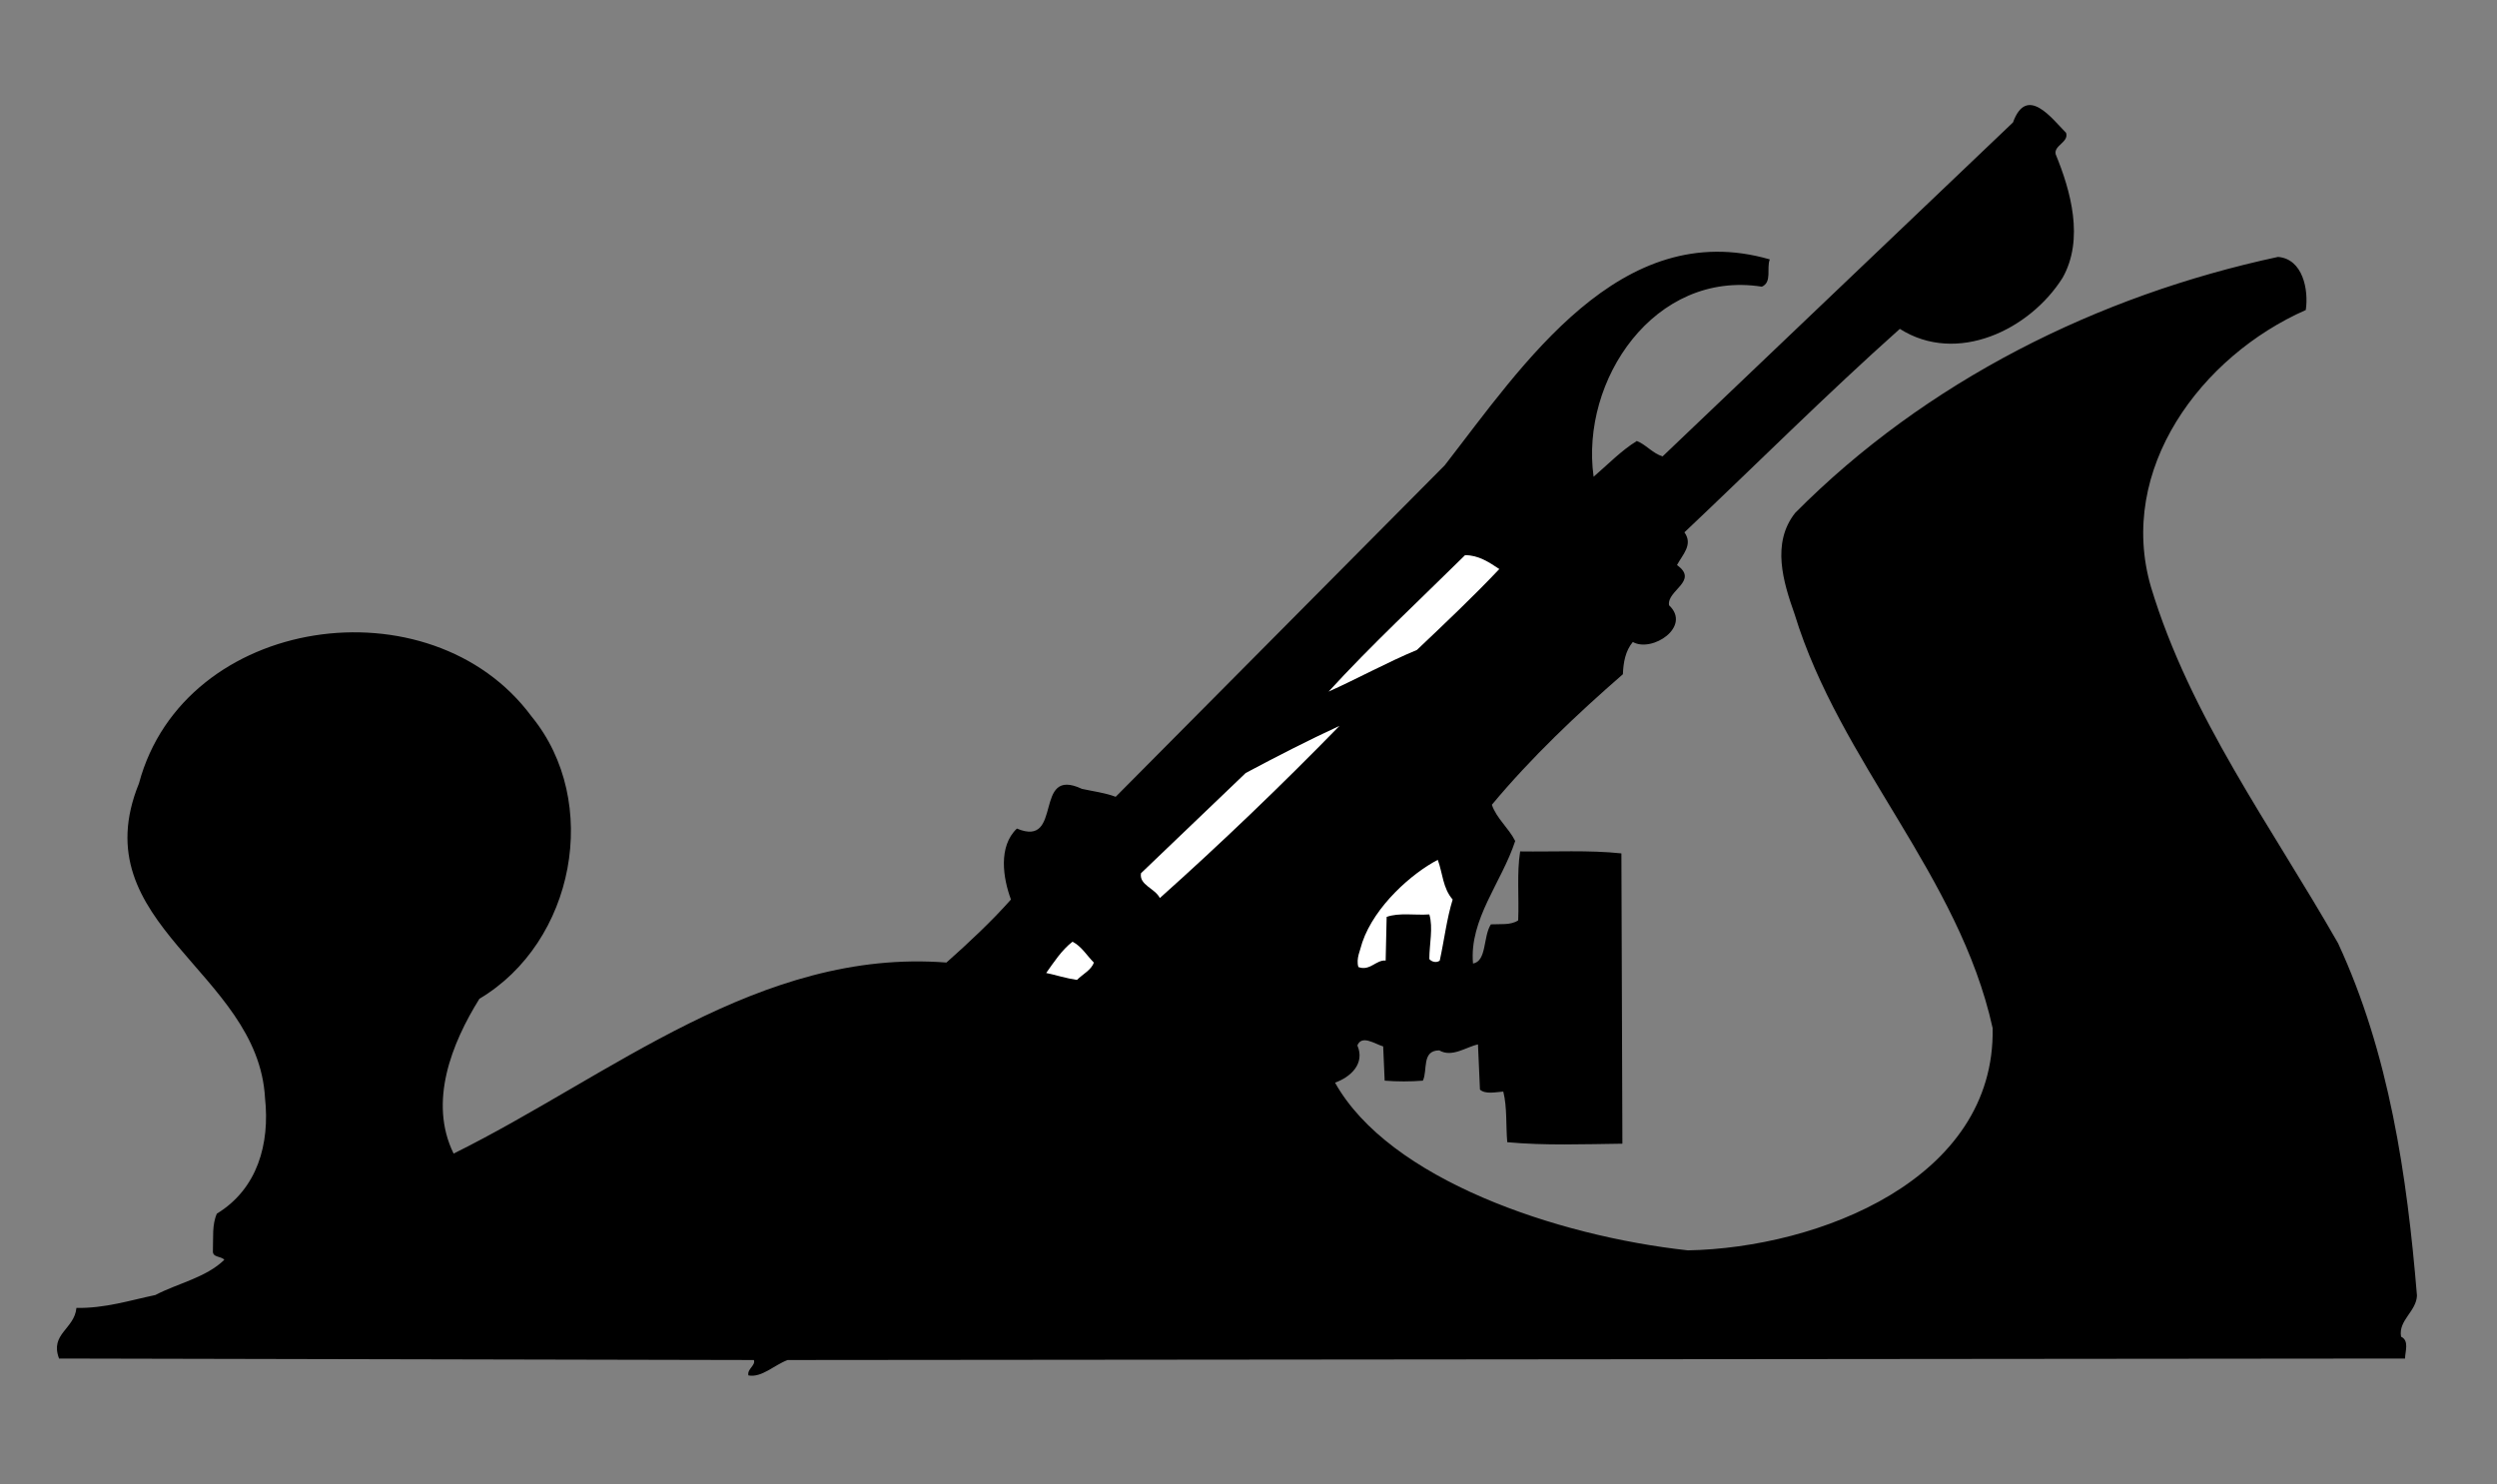 <?xml version="1.0" encoding="UTF-8" standalone="no"?>
<svg
   xmlns:dc="http://purl.org/dc/elements/1.1/"
   xmlns:cc="http://creativecommons.org/ns#"
   xmlns:rdf="http://www.w3.org/1999/02/22-rdf-syntax-ns#"
   xmlns:svg="http://www.w3.org/2000/svg"
   xmlns="http://www.w3.org/2000/svg"
   viewBox="0 0 670.667 398.667"
   height="398.667"
   width="670.667"
   xml:space="preserve"
   id="svg2"
   version="1.1"><rect x="0" y="0" width="670.667" height="398.667" fill="#808080" stroke="none"/><defs
     id="defs6" /><g
     transform="matrix(1.333,0,0,-1.333,0,398.667)"
     id="g10"><g
       transform="scale(0.1)"
       id="g12"><path
         id="path14"
         style="fill:#000000;fill-opacity:1;fill-rule:nonzero;stroke:none"
         d="m 4163,2723 c 6,-19 -25,-25 -21,-43 30,-73 58,-171 14,-249 -66,-105 -213,-176 -328,-103 -148,-132 -289,-273 -434,-410 18,-25 -4,-45 -15,-66 45,-32 -21,-51 -16,-81 46,-43 -34,-96 -73,-74 -15,-18 -19,-41 -20,-65 -92,-80 -185,-168 -264,-263 9,-27 34,-47 47,-73 -27,-83 -93,-158 -85,-247 28,5 20,54 36,79 19,1 40,-2 55,8 2,47 -3,95 4,139 68,-1 139,3 204,-4 l 2,-585 c -77,-1 -157,-4 -232,3 -3,34 0,70 -8,102 -15,-1 -36,-6 -47,4 l -4,91 c -24,-5 -52,-27 -78,-12 -36,0 -23,-40 -33,-61 -25,-2 -52,-2 -77,0 l -3,69 c -17,5 -43,24 -52,2 16,-37 -14,-64 -45,-75 109,-195 446,-309 711,-338 263,5 620,143 614,448 -68,308 -307,534 -399,834 -23,65 -47,143 1,204 263,265 609,438 973,516 50,-4 62,-66 56,-107 -211,-93 -381,-321 -312,-558 79,-262 243,-483 377,-718 103,-222 139,-468 159,-710 -1,-32 -38,-50 -32,-83 17,-8 8,-30 8,-44 l -3259,-3 c -27,-10 -52,-36 -79,-31 -3,13 15,20 11,31 l -1400,3 c -19,50 31,59 35,102 57,-1 107,15 159,26 46,24 102,35 139,71 -7,8 -24,4 -23,18 1,26 -2,53 8,75 82,50 107,141 97,233 -14,256 -370,349 -254,634 91,340 588,410 791,135 141,-172 87,-455 -105,-569 -56,-90 -103,-208 -52,-312 317,157 617,414 993,385 44,39 91,83 130,127 -16,43 -26,107 12,143 95,-40 31,127 131,80 23,-5 47,-8 68,-16 l 663,668 c 157,202 354,502 655,415 -7,-18 5,-46 -16,-55 -216,34 -366,-188 -339,-383 28,24 56,53 87,72 17,-6 32,-25 52,-31 l 706,673 c 28,77 79,7 107,-21" /><path
         id="path16"
         style="fill:#ffffff;fill-opacity:1;fill-rule:nonzero;stroke:none"
         d="m 3021,1844 c -52,-55 -109,-109 -166,-163 -60,-25 -118,-57 -178,-84 86,94 183,184 275,275 27,0 48,-14 69,-28" /><path
         id="path18"
         style="fill:#ffffff;fill-opacity:1;fill-rule:nonzero;stroke:none"
         d="m 2699,1528 c -117,-120 -240,-238 -362,-347 -10,20 -42,26 -38,50 l 211,202 c 62,33 126,66 189,95" /><path
         id="path20"
         style="fill:#ffffff;fill-opacity:1;fill-rule:nonzero;stroke:none"
         d="m 2897,1258 c 10,-27 10,-57 30,-80 -12,-39 -17,-82 -26,-123 -6,-5 -16,-3 -21,3 0,30 8,63 0,90 -29,-2 -61,4 -86,-5 l -2,-88 c -19,2 -32,-22 -55,-13 -5,17 4,34 8,50 25,73 100,139 152,166" /><path
         id="path22"
         style="fill:#ffffff;fill-opacity:1;fill-rule:nonzero;stroke:none"
         d="m 2204,1051 c -5,-15 -22,-23 -34,-35 -21,3 -43,10 -62,14 15,21 31,46 53,63 18,-9 29,-28 43,-42" /></g></g></svg>